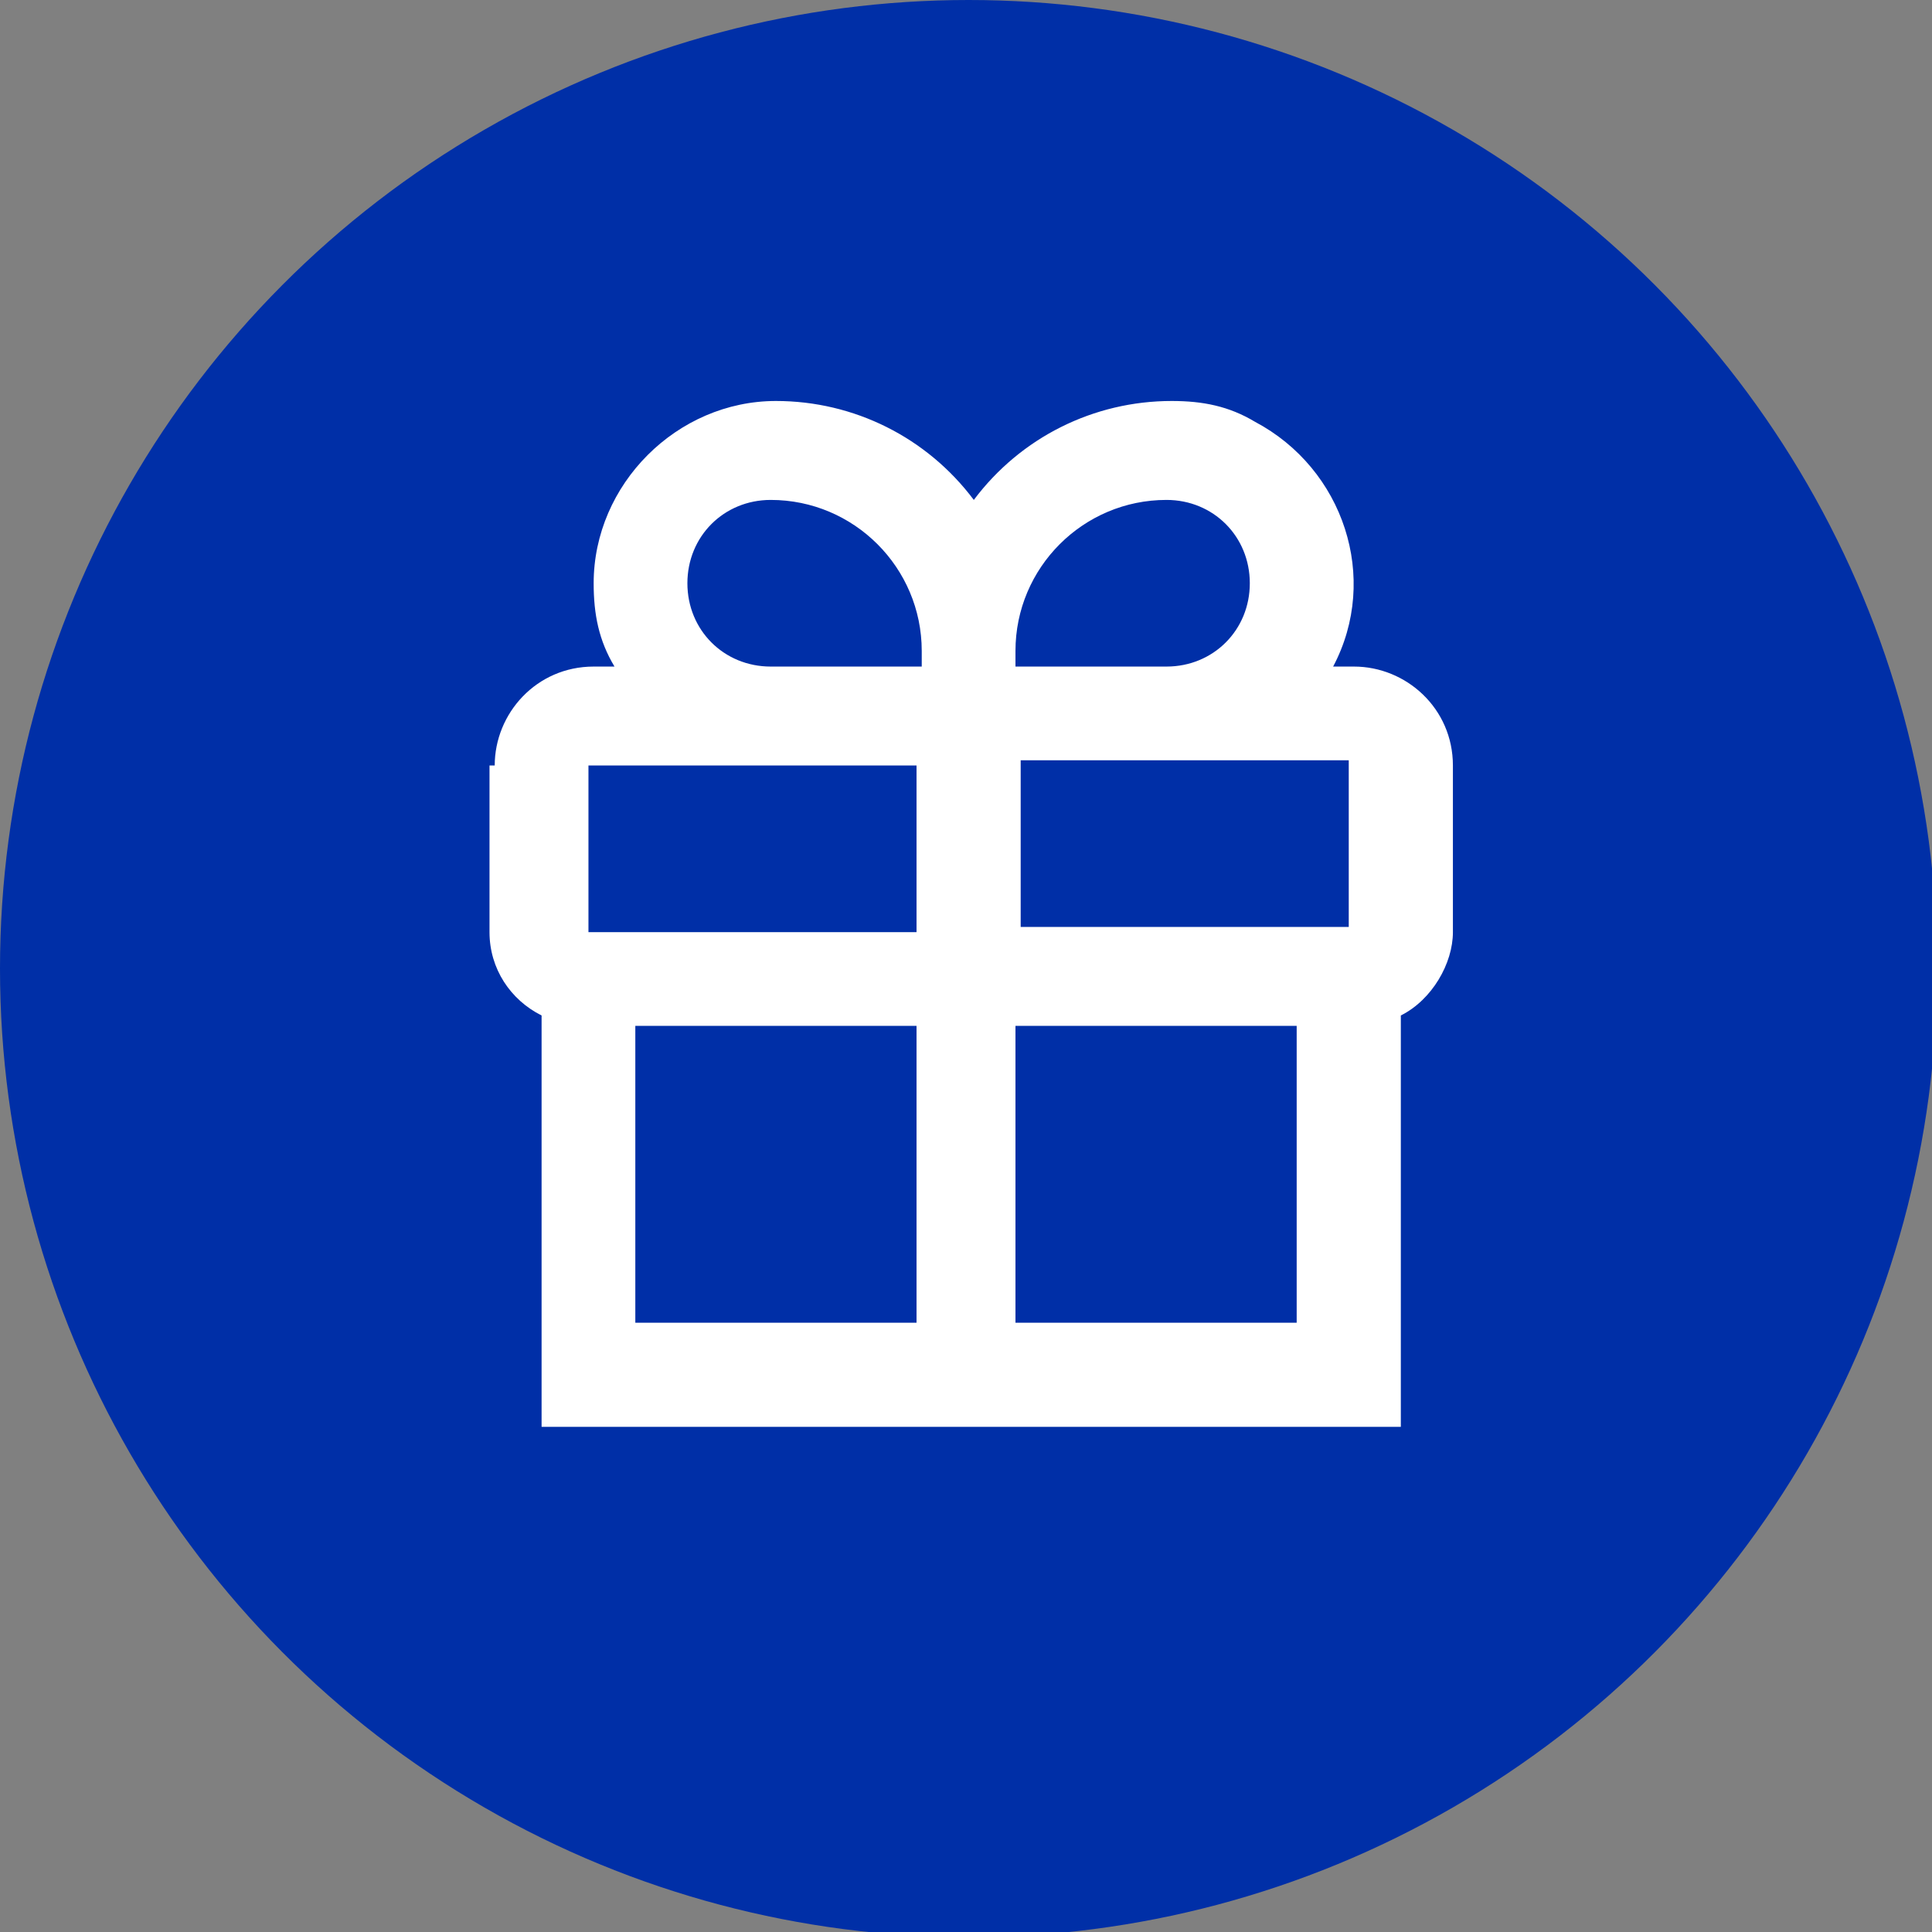 <?xml version="1.0" encoding="UTF-8"?>
<svg id="Capa_1" xmlns="http://www.w3.org/2000/svg" version="1.1" viewBox="0 0 37.1 37.1">
  <rect x="0" y="0" width="37.1" height="37.1" fill="#808080" stroke="none"/>
  <!-- Generator: Adobe Illustrator 29.1.0, SVG Export Plug-In . SVG Version: 2.1.0 Build 142)  -->
  <defs>
    <style>
      .st0 {
        fill: #fff;
      }

      .st1 {
        fill: #002fa7;
      }
    </style>
  </defs>
  <g id="Capa_2">
    <g id="Capa_1-2">
      <circle class="st1" cx="18.6" cy="18.6" r="18.6"/>
      <path class="st0" d="M9.4,14.7v3.2c0,.7.4,1.3,1,1.6v7.9h16.5v-7.9c.6-.3,1-1,1-1.6v-3.2c0-1.1-.9-1.9-1.9-1.9h-.4c.9-1.7.2-3.8-1.5-4.7-.5-.3-1-.4-1.6-.4-1.5,0-2.9.7-3.8,1.9-.9-1.2-2.3-1.9-3.8-1.9-1.9,0-3.5,1.6-3.5,3.5,0,.6.1,1.1.4,1.6h-.4c-1.1,0-1.9.9-1.9,1.9ZM11.3,14.7h6.3v3.2h-6.3v-3.2ZM12.2,25.4v-5.7h5.4v5.7h-5.4ZM24.9,25.4h-5.4v-5.7h5.4v5.7ZM25.9,17.8h-6.3v-3.2h6.3v3.2ZM22.4,9.6c.9,0,1.6.7,1.6,1.6s-.7,1.6-1.6,1.6h-2.9v-.3c0-1.6,1.3-2.9,2.9-2.9ZM13.2,11.2c0-.9.7-1.6,1.6-1.6,1.6,0,2.9,1.3,2.9,2.9v.3h-2.9c-.9,0-1.6-.7-1.6-1.6Z"/>
    </g>
  </g>
</svg>